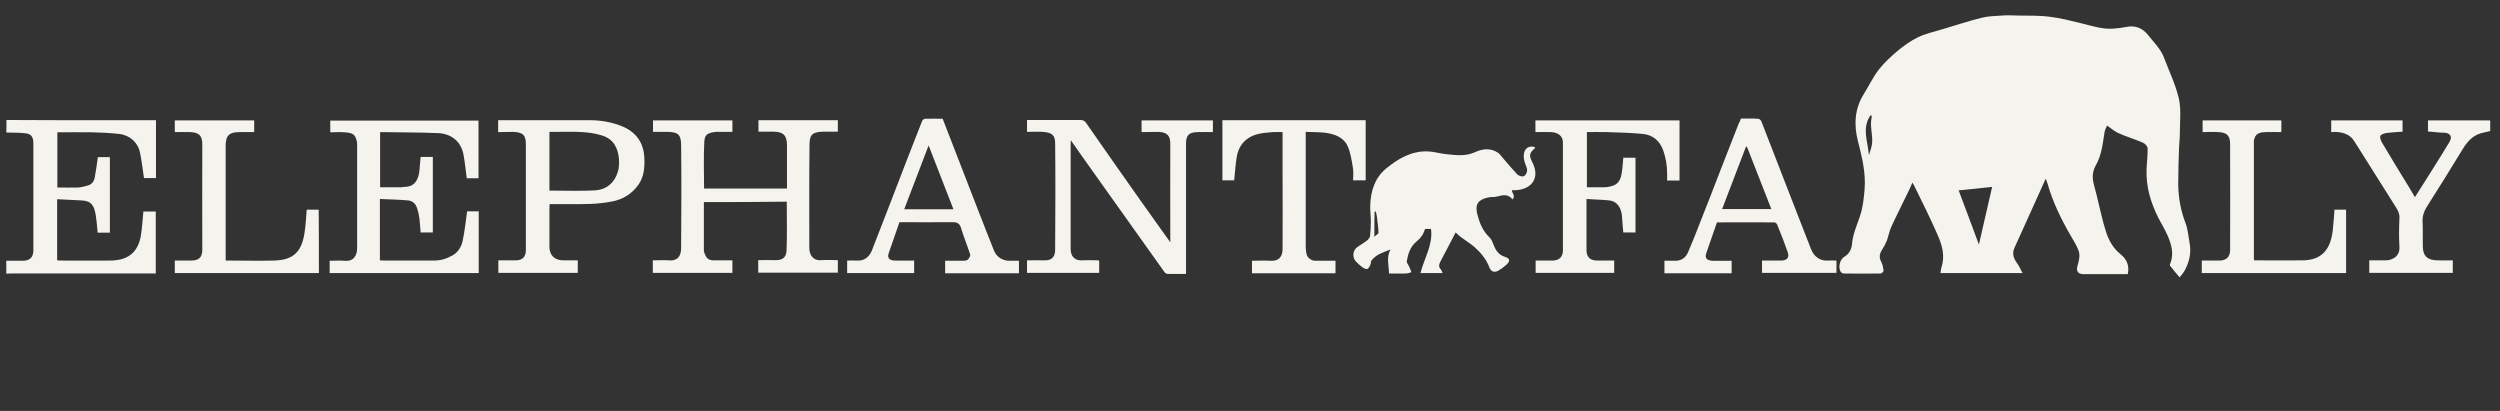 <svg width="365" height="60" viewBox="0 0 365 60" fill="none" xmlns="http://www.w3.org/2000/svg">
<rect x="0" y="0" width="365" height="60" fill="#333333" stroke="none"/>
<path d="M0.949 17.519C3.635 17.519 6.322 17.548 9.008 17.548H22.773V25.997H21.022C20.841 24.768 20.691 23.51 20.449 22.312C20.147 20.814 18.97 19.736 17.4 19.556C16.102 19.406 14.774 19.346 13.446 19.316C11.786 19.287 10.095 19.316 8.375 19.316V27.375C9.371 27.375 10.396 27.406 11.423 27.375C11.907 27.346 12.389 27.195 12.842 27.076C13.446 26.896 13.748 26.447 13.838 25.877C14.019 24.919 14.14 23.96 14.291 22.941H16.042V33.968H14.26C14.17 33.099 14.109 32.201 13.958 31.301C13.748 30.103 13.385 29.323 11.937 29.264C10.759 29.204 9.582 29.144 8.345 29.084V38.013C8.556 38.013 8.706 38.041 8.887 38.041C11.333 38.041 13.748 38.072 16.192 38.041C17.43 38.013 18.668 37.743 19.543 36.754C20.298 35.885 20.54 34.837 20.66 33.758C20.78 32.799 20.841 31.87 20.931 30.882H22.743V39.93H1.642C1.4 39.93 1.159 39.93 0.918 39.959V38.072H3.303C4.359 38.072 4.872 37.563 4.872 36.545V20.904C4.872 20.037 4.57 19.556 3.755 19.467C2.819 19.347 1.853 19.377 0.918 19.347C0.947 18.718 0.947 18.118 0.947 17.52L0.949 17.519ZM295.289 39.869H283.305C283.365 39.6 283.365 39.36 283.426 39.12C284.03 37.382 283.547 35.764 282.852 34.207C281.796 31.779 280.589 29.413 279.441 27.046C279.381 26.956 279.32 26.866 279.199 26.657C279.019 27.076 278.898 27.435 278.717 27.765C277.871 29.532 276.966 31.3 276.151 33.068C275.849 33.697 275.728 34.446 275.487 35.105C275.308 35.555 275.086 35.987 274.823 36.394C274.43 36.993 274.279 37.561 274.672 38.251C274.883 38.641 274.944 39.09 275.004 39.539C275.004 39.659 274.732 39.929 274.581 39.929C272.77 39.958 270.959 39.958 269.148 39.929C268.966 39.929 268.725 39.719 268.665 39.539C268.394 38.88 268.635 37.861 269.299 37.472C269.993 37.053 270.326 36.363 270.386 35.675C270.506 34.206 271.11 32.888 271.563 31.54C271.986 30.282 272.107 28.993 272.226 27.705C272.438 25.218 271.835 22.881 271.231 20.485C270.657 18.178 270.778 15.87 272.107 13.744C272.861 12.545 273.465 11.227 274.34 10.118C275.125 9.129 276.09 8.231 277.057 7.422C277.962 6.673 278.959 5.954 280.015 5.444C281.131 4.905 282.37 4.636 283.577 4.276C285.479 3.707 287.38 3.078 289.312 2.598C290.278 2.358 291.304 2.329 292.3 2.269C293.055 2.209 293.81 2.239 294.565 2.269C296.134 2.299 297.704 2.239 299.243 2.448C300.843 2.629 302.412 3.047 304.012 3.437C305.491 3.797 306.91 4.276 308.449 4.186C309.098 4.151 309.744 4.07 310.381 3.946C311.77 3.647 312.827 4.097 313.671 5.175C314.457 6.193 315.422 7.093 315.905 8.321C316.66 10.327 317.626 12.305 318.109 14.373C318.472 15.961 318.26 17.669 318.26 19.346C318.26 20.095 318.17 20.874 318.139 21.623C318.079 23.39 318.019 25.158 318.019 26.926C318.049 28.874 318.381 30.761 319.105 32.618C319.437 33.517 319.497 34.506 319.679 35.464C319.951 36.903 319.648 38.251 318.954 39.51C318.773 39.839 318.502 40.139 318.23 40.498C317.754 39.95 317.292 39.39 316.842 38.82C316.781 38.761 316.781 38.641 316.811 38.58C317.445 37.143 317.052 35.734 316.479 34.416C316.087 33.487 315.513 32.589 315.061 31.689C313.973 29.503 313.31 27.195 313.4 24.738C313.431 23.721 313.581 22.672 313.551 21.653C313.551 21.384 313.189 20.964 312.887 20.844C311.74 20.335 310.502 19.975 309.355 19.466C308.781 19.226 308.269 18.777 307.635 18.327C307.514 18.627 307.333 18.927 307.272 19.256C307 20.934 306.849 22.641 305.974 24.17C305.521 24.979 305.431 25.847 305.672 26.807C306.307 29.083 306.729 31.42 307.423 33.667C307.816 34.985 308.479 36.213 309.597 37.113C310.502 37.831 310.925 38.79 310.653 40.019H304.133C303.438 40.019 303.107 39.599 303.287 38.91C303.499 38.131 303.771 37.322 303.438 36.513C303.137 35.764 302.715 35.045 302.292 34.356C300.903 31.959 299.696 29.473 298.941 26.807C298.881 26.596 298.79 26.387 298.669 26.087C298.095 27.345 297.583 28.544 297.039 29.712C296.076 31.875 295.1 34.032 294.112 36.184C293.689 37.113 294.051 37.831 294.595 38.58C294.805 38.85 294.987 39.329 295.289 39.869ZM290.852 27.286C289.192 27.465 287.592 27.645 285.961 27.795C286.927 30.372 287.923 32.978 288.92 35.704C289.583 32.828 290.217 30.072 290.852 27.286ZM273.283 16.889C273.223 16.889 273.132 16.86 273.072 16.86C271.805 18.717 272.71 20.694 272.861 22.642C273.072 22.012 273.314 21.354 273.344 20.724C273.374 19.886 273.193 19.047 273.163 18.237C273.132 17.788 273.253 17.338 273.283 16.889ZM210.619 39.869H207.389C207.933 37.711 209.231 35.764 208.928 33.427H208.054C207.842 34.176 207.419 34.776 206.785 35.285C205.91 36.004 205.578 37.053 205.397 38.101C205.336 38.371 205.638 38.67 205.759 38.97C205.88 39.21 205.971 39.479 206.061 39.749C205.82 39.809 205.578 39.898 205.366 39.929C204.522 39.958 203.646 39.929 202.801 39.929C202.771 38.73 202.378 37.562 203.013 36.424C201.986 36.843 200.93 37.112 200.235 38.041C200.114 38.191 200.175 38.461 200.084 38.641C199.963 38.881 199.842 39.18 199.632 39.27C199.481 39.33 199.149 39.18 198.967 39.06C198.634 38.815 198.321 38.545 198.032 38.251C197.398 37.681 197.458 36.544 198.182 36.063C198.635 35.734 199.149 35.464 199.602 35.105C199.782 34.956 199.993 34.686 200.024 34.476C200.114 33.727 200.144 32.978 200.144 32.258C200.144 31.509 200.024 30.732 200.054 29.983C200.114 27.915 200.718 25.998 202.318 24.649C204.069 23.211 206.031 22.012 208.475 22.103C209.321 22.132 210.166 22.402 211.012 22.492C212.49 22.642 213.939 22.881 215.418 22.192C216.505 21.683 217.713 21.593 218.769 22.342C218.98 22.492 219.131 22.732 219.312 22.941C220.037 23.78 220.731 24.619 221.486 25.428C221.697 25.638 222.09 25.788 222.361 25.757C222.814 25.668 223.086 24.949 222.905 24.499C222.663 23.87 222.391 23.242 222.482 22.521C222.572 21.623 223.327 21.173 224.112 21.504C224.112 21.532 224.142 21.593 224.112 21.623C223.267 22.372 223.207 22.672 223.72 23.69C224.897 25.967 223.629 27.646 221.305 27.765H220.731C220.761 28.245 221.305 28.604 220.822 29.113C220.218 28.305 219.433 28.454 218.589 28.693C218.135 28.813 217.652 28.724 217.199 28.843C215.781 29.173 215.328 29.862 215.69 31.3C216.022 32.558 216.475 33.727 217.471 34.656C217.713 34.896 217.864 35.225 217.984 35.555C218.317 36.424 218.709 37.202 219.735 37.502C220.459 37.742 220.52 38.101 219.947 38.641C219.588 38.973 219.193 39.264 218.769 39.51C218.196 39.839 217.682 39.689 217.441 39.029C216.988 37.801 216.173 36.873 215.238 36.034C214.634 35.525 213.939 35.105 213.306 34.626C213.004 34.416 212.762 34.146 212.521 33.937C211.796 35.315 211.102 36.693 210.377 38.041C210.136 38.491 209.925 38.94 210.407 39.389C210.468 39.449 210.498 39.629 210.619 39.869ZM200.658 34.566C200.899 34.326 201.262 34.146 201.262 33.967C201.232 33.188 201.111 32.378 201.02 31.6C200.99 31.36 200.93 31.12 200.869 30.881C200.809 30.881 200.748 30.91 200.688 30.91C200.658 32.109 200.658 33.247 200.658 34.566ZM102.765 29.503V36.573C102.765 36.783 102.856 36.993 102.946 37.172C103.158 37.772 103.579 38.012 104.214 38.012H106.93V39.839H95.309V38.012C96.064 38.012 96.848 37.951 97.603 38.012C98.961 38.131 99.445 37.352 99.445 36.213C99.475 31.211 99.505 26.177 99.445 21.173C99.414 19.886 99.203 19.256 97.482 19.256H95.339V17.578H106.93V19.256H105.24C104.969 19.256 104.727 19.227 104.455 19.256C103.278 19.436 102.886 19.616 102.825 20.754C102.705 23.001 102.795 25.248 102.795 27.525H114.9V21.204C114.9 19.766 114.356 19.226 112.907 19.226H110.734V17.549H122.325V19.226H120.092C118.492 19.287 118.22 19.766 118.19 21.084C118.129 26.117 118.16 31.15 118.16 36.184C118.16 37.232 118.703 38.101 119.971 37.981C120.725 37.922 121.51 37.981 122.325 37.981V39.809H110.703V37.981C111.549 37.981 112.394 37.952 113.239 37.981C114.447 38.012 114.809 37.382 114.839 36.513C114.93 34.177 114.869 31.81 114.869 29.443C110.854 29.503 106.87 29.503 102.765 29.503ZM166.669 19.287V17.578H177.083V19.286C176.328 19.286 175.634 19.255 174.909 19.286C174.245 19.314 173.491 19.345 173.249 20.184C173.187 20.409 173.157 20.64 173.158 20.873V39.988C172.223 39.988 171.317 40.017 170.442 39.988C170.291 39.988 170.08 39.838 169.989 39.688C168.51 37.621 167.031 35.524 165.551 33.457C163.341 30.366 161.137 27.27 158.941 24.169C158.096 23.001 157.28 21.802 156.345 20.484C156.315 20.813 156.315 20.993 156.315 21.172V36.333C156.315 37.412 156.888 38.07 158.005 38.011C158.79 37.95 159.545 38.011 160.329 38.011C160.359 38.011 160.389 38.04 160.48 38.07V39.838H149.945V38.011C150.791 38.011 151.635 37.98 152.451 38.011C153.628 38.07 154.051 37.412 154.051 36.452C154.081 31.27 154.111 26.116 154.051 20.933C154.051 19.795 153.658 19.375 152.33 19.255C151.545 19.195 150.791 19.255 149.945 19.255V17.517H157.734C158.156 17.517 158.398 17.668 158.608 17.997C161.235 21.771 163.891 25.577 166.548 29.322C167.936 31.299 169.355 33.246 170.864 35.374V34.625C170.864 30.071 170.834 25.547 170.864 20.993C170.864 19.675 170.291 19.316 169.113 19.255C168.299 19.255 167.513 19.287 166.669 19.287ZM55.464 29.053V38.012C55.676 38.012 55.887 38.041 56.069 38.041H63.373C64.34 38.041 65.215 37.772 66.06 37.292C66.875 36.843 67.358 36.034 67.539 35.196C67.841 33.787 67.992 32.319 68.203 30.851H69.894V39.869H48.129V38.071C48.823 38.071 49.548 38.012 50.271 38.071C51.63 38.221 52.143 37.293 52.143 36.214V21.174C52.143 21.024 52.143 20.844 52.113 20.694C51.871 19.646 51.57 19.407 50.332 19.316C49.638 19.256 48.944 19.316 48.219 19.316V17.608H69.862V26.027H68.144C67.993 24.829 67.872 23.66 67.66 22.522C67.268 20.544 65.789 19.527 63.978 19.436C61.261 19.316 58.544 19.346 55.828 19.287C55.737 19.287 55.647 19.287 55.496 19.316V27.345H58.574C58.695 27.345 58.846 27.286 58.967 27.286C60.506 27.316 61.08 26.297 61.231 24.979C61.292 24.29 61.352 23.63 61.413 22.911H63.193V33.937H61.413C61.352 33.278 61.322 32.559 61.231 31.87C61.168 31.349 61.047 30.836 60.869 30.342C60.688 29.743 60.205 29.323 59.602 29.263C58.243 29.143 56.853 29.113 55.464 29.053Z" fill="#F4F3ED"/>
<path d="M224.172 19.287V17.578H245.211V26.356H243.4V25.337C243.406 24.185 243.212 23.039 242.827 21.952C242.313 20.544 241.318 19.705 239.868 19.555C238.087 19.375 236.306 19.345 234.525 19.286C233.59 19.256 232.654 19.286 231.688 19.286V27.344H234.284C234.555 27.344 234.827 27.285 235.099 27.224C236.427 26.955 236.668 26.057 236.819 24.977C236.91 24.349 236.94 23.69 237.001 23.03H238.782V33.936H237.001C236.94 33.187 236.85 32.438 236.819 31.689C236.759 30.371 236.096 29.382 234.978 29.262C233.892 29.142 232.805 29.142 231.628 29.052V36.513C231.628 37.531 232.141 38.011 233.137 38.039H235.673V39.838H224.202V38.041H226.647C227.643 38.041 228.186 37.501 228.186 36.543V20.785C228.186 19.886 227.493 19.315 226.436 19.287C225.712 19.257 224.957 19.287 224.172 19.287ZM72.731 19.287V17.549H86.074C87.794 17.549 89.484 17.848 91.054 18.538C92.865 19.346 93.982 20.844 94.072 23.031C94.133 24.409 94.043 25.727 93.257 26.896C92.322 28.275 90.963 29.114 89.364 29.413C88.309 29.621 87.239 29.741 86.164 29.773C84.202 29.832 82.27 29.801 80.247 29.801C80.247 30.041 80.218 30.222 80.218 30.401V36.034C80.218 37.263 80.973 38.012 82.24 38.012H84.353V39.839H72.761V38.012H75.267C76.292 38.012 76.776 37.503 76.776 36.514V21.053C76.776 19.525 76.172 19.345 74.965 19.255C74.24 19.255 73.485 19.286 72.73 19.286L72.731 19.287ZM80.217 27.825C82.481 27.825 84.684 27.915 86.888 27.795C88.246 27.705 89.394 27.016 89.997 25.638C90.359 24.829 90.45 23.99 90.359 23.122C90.208 21.563 89.545 20.305 87.945 19.796C87.009 19.496 86.013 19.346 85.016 19.287C83.598 19.196 82.179 19.256 80.791 19.256H80.217V27.825ZM254.176 17.309C255.022 17.309 255.867 17.28 256.682 17.338C256.863 17.338 257.104 17.549 257.165 17.728L261.874 29.862C262.719 32.019 263.565 34.207 264.409 36.364C264.862 37.502 265.737 38.131 266.945 38.041C267.307 38.012 267.699 38.041 268.122 38.041V39.839H257.255V38.041H260.154C260.968 37.981 261.27 37.561 260.998 36.784C260.517 35.433 260.004 34.095 259.459 32.768C259.399 32.618 259.187 32.469 259.036 32.469C256.259 32.439 253.452 32.469 250.675 32.469C250.131 33.996 249.619 35.495 249.105 36.993C248.864 37.682 249.226 38.041 250.041 38.071C250.947 38.101 251.882 38.071 252.818 38.071V39.898H243.008V38.071H244.487C245.423 38.101 246.087 37.681 246.449 36.842C247.033 35.487 247.587 34.119 248.11 32.739C249.164 30.089 250.2 27.433 251.219 24.769C252.093 22.522 252.969 20.304 253.844 18.058C253.995 17.789 254.086 17.578 254.176 17.309ZM251.43 30.52H258.613C257.406 27.436 256.229 24.41 255.052 21.413C254.992 21.413 254.962 21.443 254.901 21.443C253.754 24.439 252.607 27.464 251.43 30.52ZM131.321 32.439C130.778 33.967 130.265 35.464 129.751 36.962C129.51 37.652 129.842 38.041 130.688 38.041C131.593 38.07 132.529 38.041 133.464 38.041V39.869H123.684V38.041C124.137 38.041 124.62 38.012 125.073 38.041C126.31 38.131 126.975 37.382 127.307 36.544C129.027 32.169 130.688 27.795 132.378 23.42C133.132 21.473 133.887 19.555 134.641 17.638C134.702 17.488 134.943 17.338 135.094 17.338C135.94 17.31 136.754 17.338 137.63 17.338C139.406 21.934 141.186 26.529 142.973 31.121C143.667 32.948 144.422 34.775 145.116 36.573C145.478 37.502 146.354 38.071 147.38 38.071H148.768V39.898H137.992V38.071H140.498C140.769 38.071 141.102 38.071 141.283 37.921C141.493 37.742 141.705 37.352 141.644 37.143C141.222 35.854 140.709 34.595 140.316 33.308C140.105 32.618 139.773 32.439 139.079 32.439C136.483 32.468 133.887 32.439 131.321 32.439ZM139.2 30.551C137.992 27.436 136.815 24.379 135.577 21.234C134.37 24.379 133.192 27.436 132.015 30.551H139.2ZM190.636 19.256V36.124C190.636 36.453 190.697 36.783 190.757 37.113C190.878 37.652 191.481 38.071 192.024 38.071H194.982V39.898H182.788V38.071C183.724 38.071 184.659 38.012 185.565 38.071C186.742 38.131 187.255 37.442 187.255 36.333C187.286 32.648 187.255 28.963 187.255 25.248V19.286C186.772 19.286 186.289 19.257 185.837 19.286C184.448 19.406 183.059 19.466 181.912 20.424C181.097 21.114 180.705 22.012 180.554 22.972C180.373 24.05 180.313 25.189 180.192 26.326H178.471V17.549H199.39V26.326H197.549C197.549 25.698 197.639 25.069 197.518 24.44C197.337 23.39 197.186 22.312 196.763 21.354C196.16 20.005 194.802 19.555 193.443 19.376C192.598 19.287 191.662 19.287 190.636 19.256ZM340.357 19.287V17.578H350.771V19.225C350.016 19.286 349.232 19.315 348.477 19.406C348.145 19.465 347.692 19.585 347.541 19.824C347.421 20.035 347.602 20.514 347.753 20.784C349.053 22.971 350.371 25.148 351.706 27.314C351.978 27.795 352.25 28.243 352.582 28.784C353.502 27.338 354.418 25.89 355.329 24.439C356.114 23.21 356.868 21.952 357.623 20.723C358.137 19.885 357.623 19.406 356.868 19.375C356.084 19.375 355.299 19.256 354.484 19.195V17.578H363.57V19.136C362.906 19.315 362.272 19.376 361.699 19.645C360.581 20.154 359.918 21.143 359.314 22.161C357.714 24.768 356.114 27.375 354.484 29.921C353.971 30.7 353.638 31.449 353.699 32.408C353.759 33.577 353.699 34.744 353.729 35.913C353.729 37.441 354.454 37.98 355.872 38.011C356.597 38.039 357.351 38.011 358.106 38.011V39.838H345.911V38.011H348.295C349.292 38.011 350.409 37.412 350.318 36.033C350.227 34.625 350.258 33.187 350.318 31.779C350.348 31.21 350.107 30.761 349.836 30.31C347.813 27.075 345.76 23.869 343.738 20.634C343.104 19.615 342.108 19.315 340.991 19.256C340.78 19.256 340.599 19.285 340.357 19.285V19.287ZM46.56 39.869H25.52V38.041H27.904C29.052 38.041 29.535 37.561 29.535 36.453C29.535 31.33 29.505 26.177 29.535 21.054C29.535 19.706 28.961 19.346 27.755 19.287C27.029 19.257 26.274 19.287 25.52 19.287V17.578H37.111V19.286H34.968C33.459 19.286 32.947 19.794 32.947 21.292V38.041H33.579C35.723 38.041 37.897 38.1 40.039 38.041C42.756 37.95 43.993 36.872 44.447 34.086C44.628 32.947 44.689 31.809 44.779 30.61H46.53C46.559 33.696 46.559 36.752 46.559 39.868L46.56 39.869ZM321.581 19.287V17.578H333.082V19.286C332.327 19.286 331.603 19.256 330.879 19.286C330.184 19.314 329.429 19.345 329.158 20.184C329.099 20.327 329.068 20.48 329.067 20.634V37.741C329.067 37.8 329.067 37.861 329.098 38.01H329.64C331.844 38.01 334.078 38.041 336.281 38.01C337.519 37.981 338.696 37.651 339.512 36.632C340.175 35.794 340.417 34.805 340.568 33.786C340.689 32.737 340.749 31.689 340.84 30.61H342.53V39.868H321.46V38.041H324.027C325.052 38.041 325.596 37.501 325.596 36.482C325.596 31.299 325.626 26.146 325.596 20.963C325.596 19.645 324.932 19.345 323.876 19.286C323.151 19.225 322.396 19.287 321.581 19.287Z" fill="#F4F3ED"/>
</svg>

